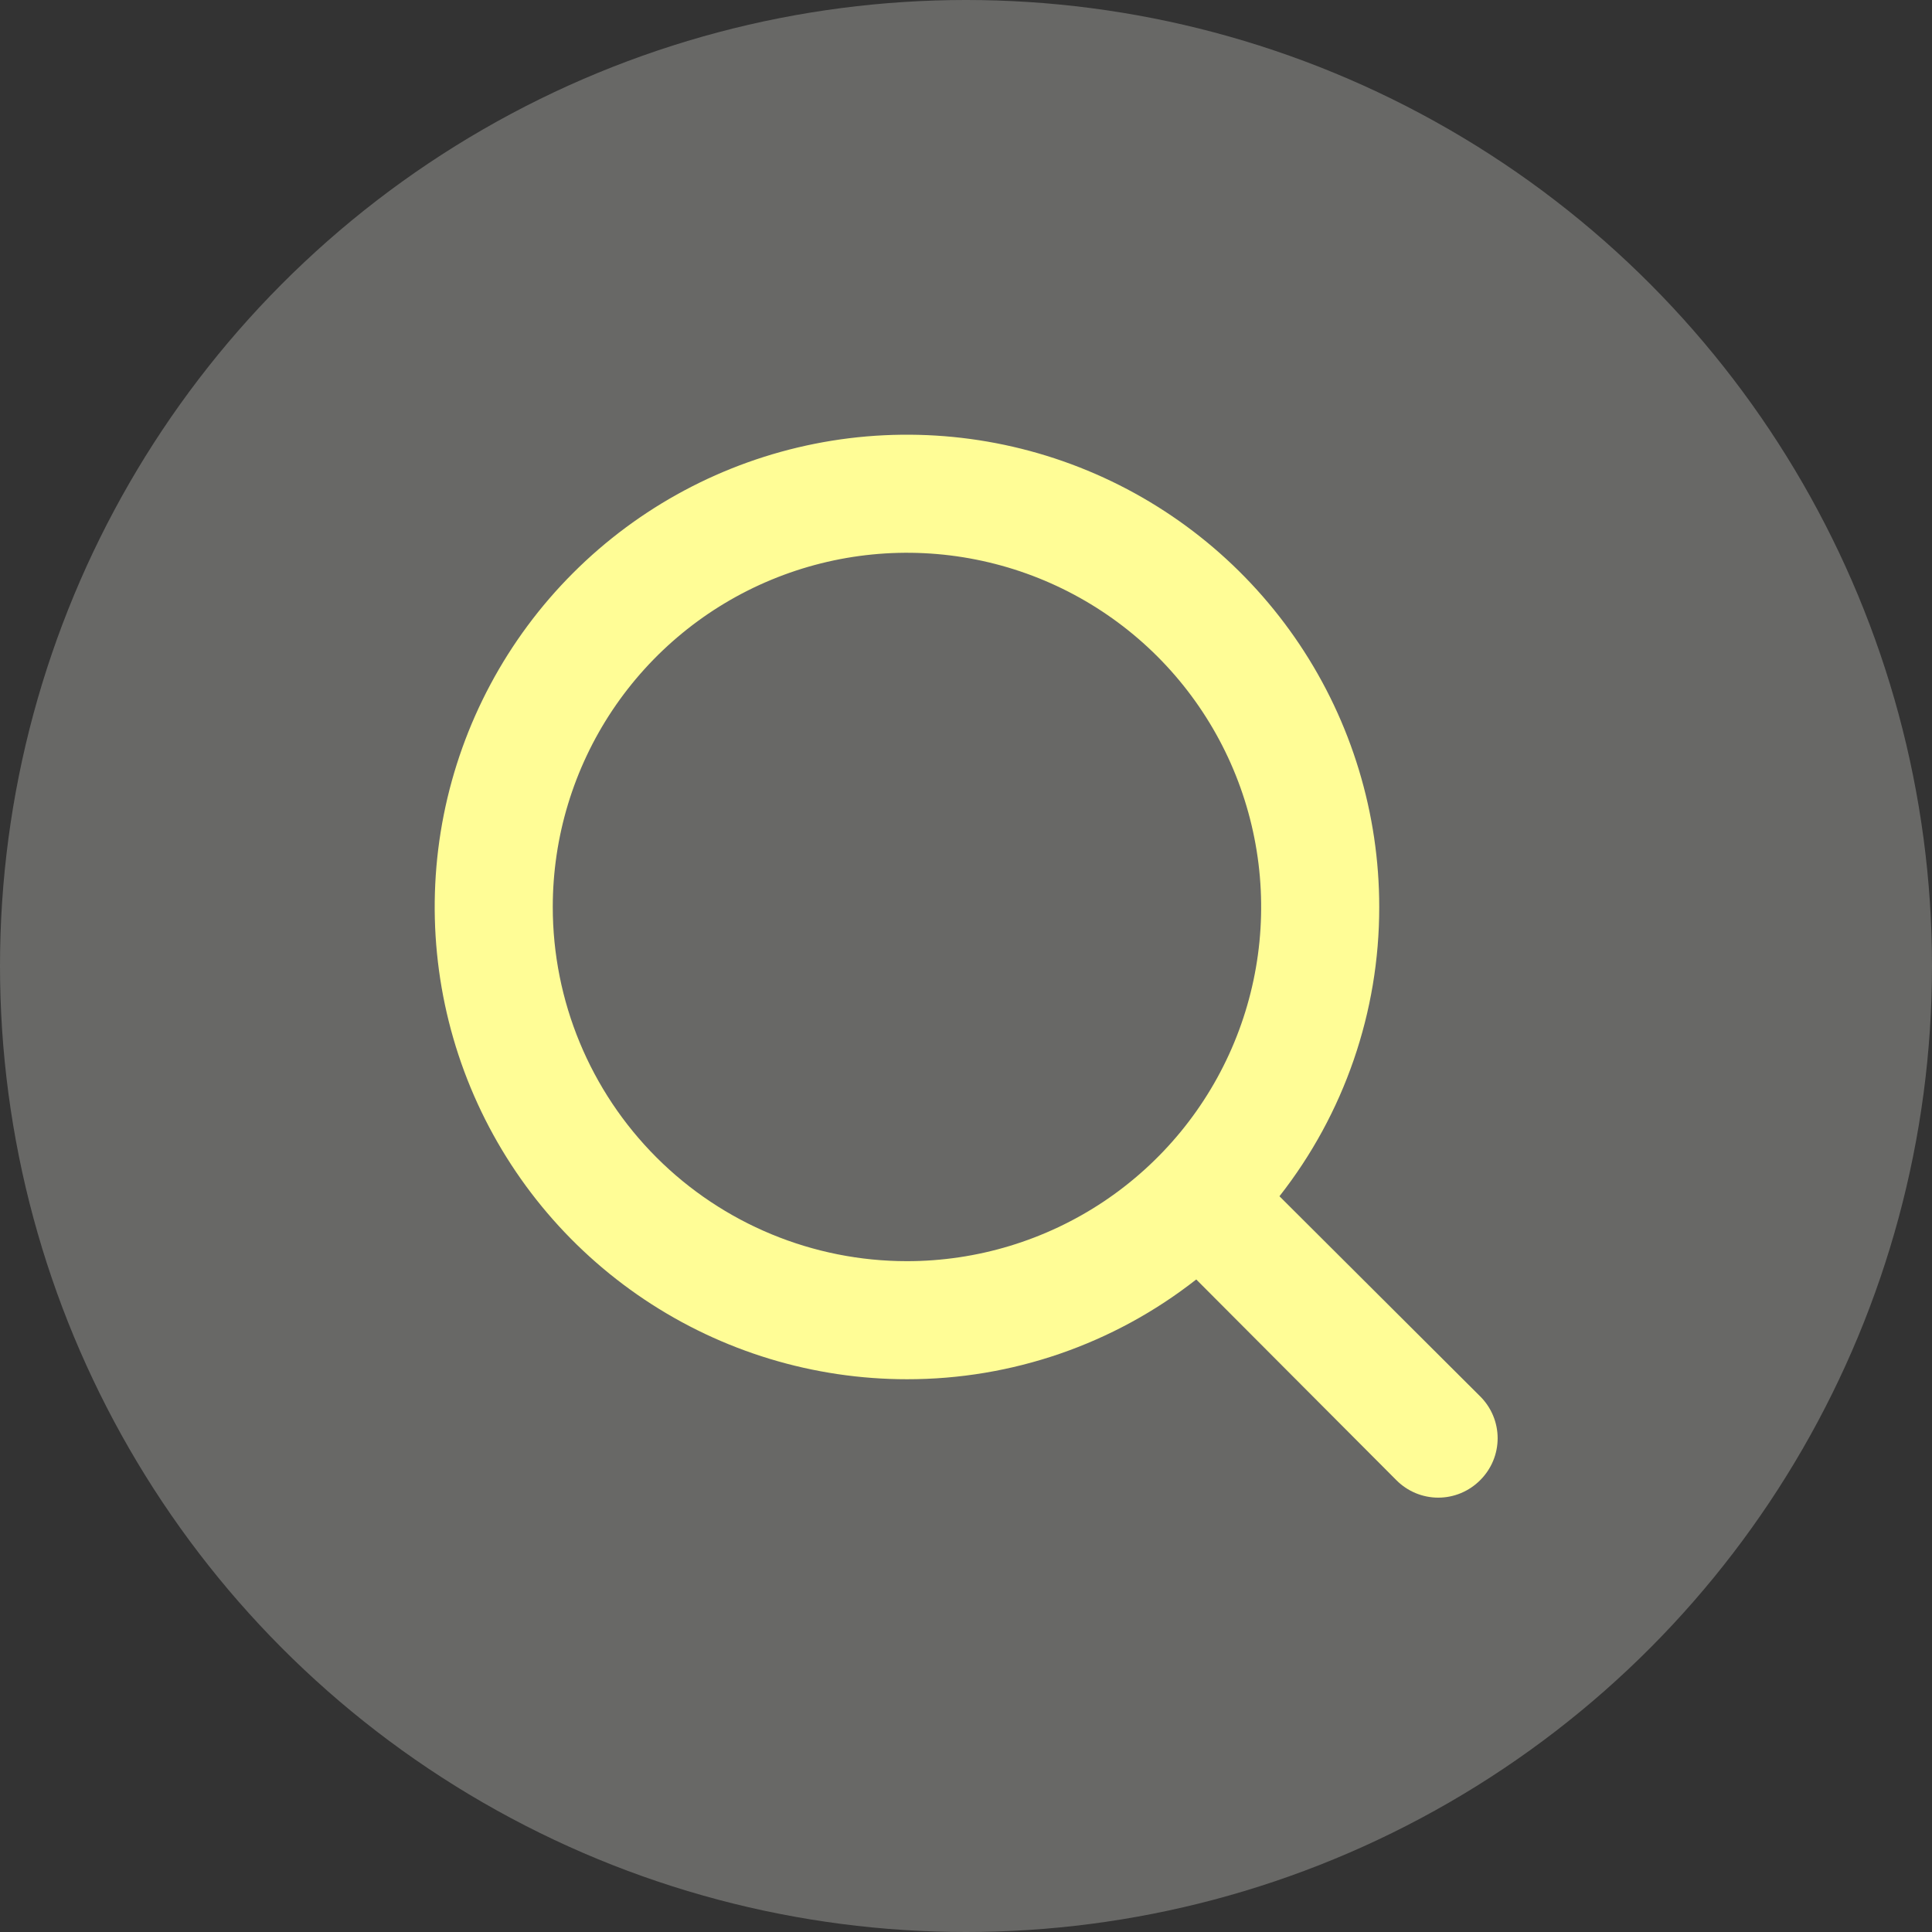 <svg width="45" height="45" viewBox="0 0 45 45" fill="none" xmlns="http://www.w3.org/2000/svg">
<rect x="0" y="0" width="45" height="45" fill="#333333" stroke="none"/>
<circle cx="22.5" cy="22.5" r="22.5" fill="#686866"/>
<path d="M34.476 32.524L29.801 27.863C31.31 25.941 32.128 23.568 32.125 21.125C32.125 18.949 31.48 16.823 30.271 15.014C29.062 13.205 27.345 11.795 25.334 10.962C23.325 10.13 21.113 9.912 18.979 10.336C16.845 10.761 14.885 11.808 13.347 13.347C11.809 14.885 10.761 16.845 10.336 18.979C9.912 21.113 10.13 23.325 10.962 25.334C11.795 27.345 13.205 29.062 15.014 30.271C16.823 31.48 18.949 32.125 21.125 32.125C23.568 32.128 25.941 31.31 27.863 29.801L32.524 34.476C32.652 34.605 32.804 34.707 32.971 34.777C33.139 34.847 33.319 34.883 33.5 34.883C33.681 34.883 33.861 34.847 34.029 34.777C34.196 34.707 34.348 34.605 34.476 34.476C34.605 34.348 34.707 34.196 34.777 34.029C34.847 33.861 34.883 33.681 34.883 33.5C34.883 33.319 34.847 33.139 34.777 32.971C34.707 32.804 34.605 32.652 34.476 32.524ZM12.875 21.125C12.875 19.493 13.359 17.898 14.265 16.541C15.172 15.185 16.46 14.127 17.968 13.503C19.475 12.879 21.134 12.715 22.735 13.034C24.335 13.352 25.805 14.138 26.959 15.291C28.112 16.445 28.898 17.915 29.216 19.515C29.535 21.116 29.371 22.775 28.747 24.282C28.123 25.79 27.065 27.078 25.709 27.985C24.352 28.891 22.757 29.375 21.125 29.375C18.937 29.375 16.838 28.506 15.291 26.959C13.744 25.412 12.875 23.313 12.875 21.125Z" fill="#FFFD96"/>
</svg>
